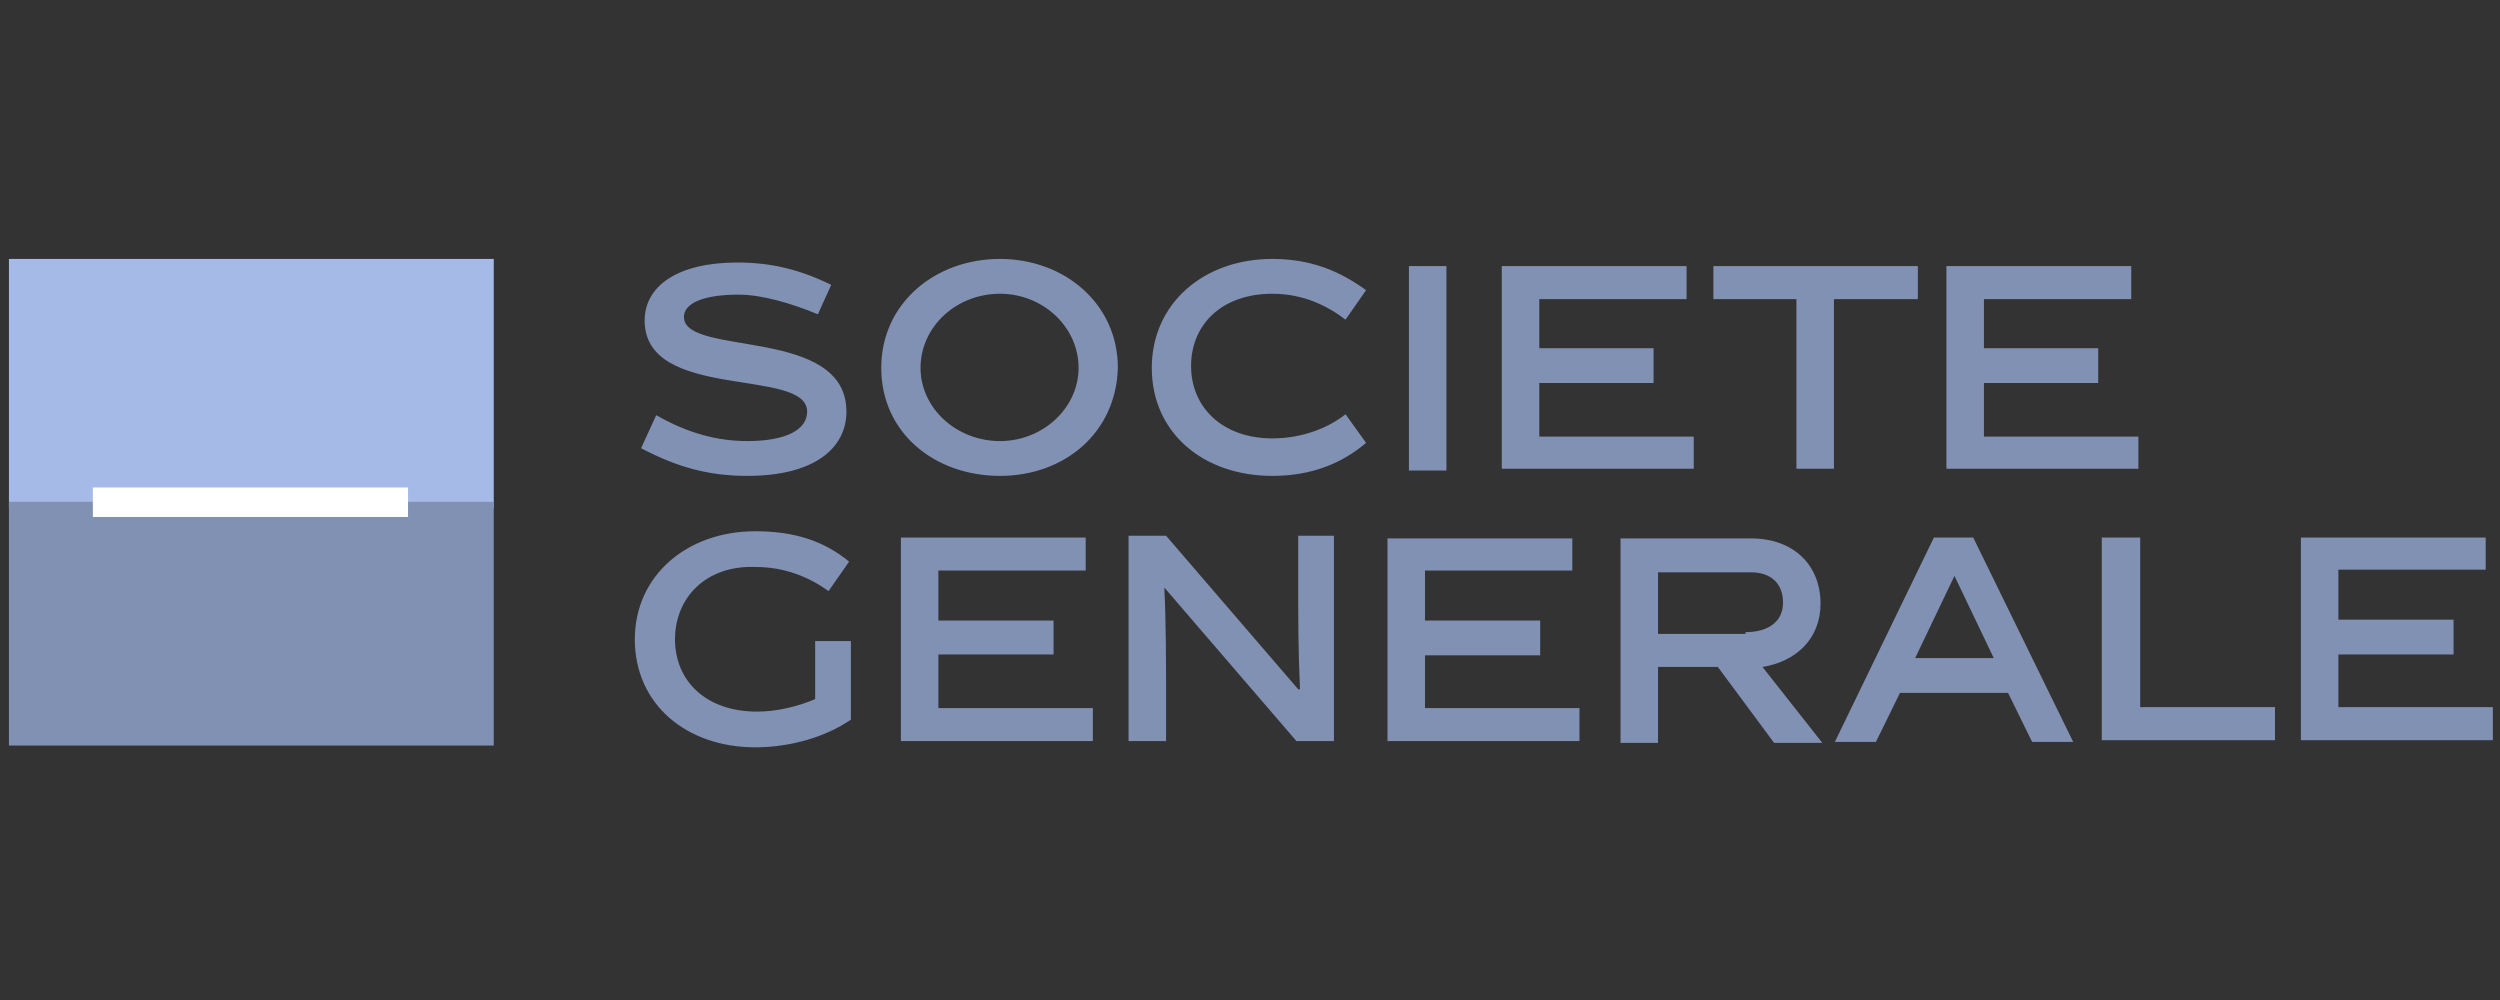 <svg version="1.2" xmlns="http://www.w3.org/2000/svg" viewBox="0 0 280 112" width="280" height="112">
	<rect x="0" y="0" width="280" height="112" fill="#333333" stroke="none"/>
	<title>Societe</title>
	<style>
		.s0 { fill: #a5bae6 } 
		.s1 { fill: #8191b3 } 
		.s2 { fill: #ffffff } 
	</style>
	<path id="rect6" class="s0" d="m55.3 29v27.9h-54.3v-27.9z"/>
	<path id="rect8" class="s1" d="m55.3 56.2v27.3h-54.3v-27.3z"/>
	<g id="g24">
		<g id="g22">
			<g id="g20">
				<g id="g18">
					<g id="g16">
						<g id="g14">
							<g id="g12">
								<path id="rect10" class="s2" d="m45.7 54.6v3.3h-35.3v-3.3z"/>
							</g>
						</g>
					</g>
				</g>
			</g>
		</g>
	</g>
	<g id="g86">
		<path id="path56" fill-rule="evenodd" class="s1" d="m91.6 35.2c-2.9-1.2-6.2-2.2-8.9-2.2-4 0-6.1 1-6.1 2.5 0 4.5 18.2 1 18.2 10.6 0 4.1-3.6 7.2-11.1 7.2-4.4 0-7.9-1-11.9-3.1l1.7-3.7c3.5 2 6.8 2.9 10.2 2.9 4.4 0 6.7-1.3 6.7-3.3 0-5-18.2-1.1-18.2-10.2 0-3.8 3.6-6.5 10.4-6.5 4 0 7.2 0.9 10.5 2.5zm20.4 18.1c-7.3 0-13.3-4.8-13.3-12.1 0-7.2 6-12.2 13.3-12.2 7.2 0 13.2 5 13.2 12.2-0.2 7.3-6 12.1-13.2 12.1zm8.8-12.1c0-4.6-4-8.3-8.8-8.3-4.9 0-8.9 3.7-8.9 8.3 0 4.5 4 8.2 8.9 8.2 4.8 0 8.8-3.7 8.8-8.2zm21.7 12.1c-7.7 0-13.5-4.8-13.5-12.1 0-7.2 5.8-12.2 13.5-12.2 4.4 0 7.6 1.4 10.5 3.5l-2.3 3.3c-2.1-1.6-4.8-2.9-8.2-2.9-5.6 0-9.1 3.4-9.1 8.1 0 4.6 3.5 8.1 9.1 8.1 3.4 0 6.3-1.2 8.2-2.7l2.3 3.2c-2.7 2.3-6.1 3.7-10.5 3.7zm19.5-23.5v22.9h-4.2v-22.9zm6.2 22.7v-22.7h20.7v3.7h-16.5v5.5h12.8v3.9h-12.8v6h17.3v3.6zm23.7-19v-3.7h22.9v3.7h-9.4v19h-4.2v-19zm26.1 19v-22.7h20.7v3.7h-16.5v5.5h12.8v3.9h-12.8v6h17.3v3.6zm-133.2 27.2c2.3 0 4.6-0.6 6.5-1.4v-6.5h4v8.8c-2.9 2-6.9 3.1-10.7 3.1-7.7 0-13.5-4.8-13.5-12.1 0-7.1 5.8-12.1 13.5-12.1 4.4 0 7.7 1.1 10.5 3.4l-2.3 3.3c-2.1-1.5-4.8-2.7-8.2-2.7-5.6-0.2-9 3.5-9 8.1 0 4.6 3.4 8.1 9.2 8.1zm16.1 3.3v-22.8h20.7v3.7h-16.5v5.6h12.9v3.8h-12.9v6h17.3v3.7zm29.7 0h-4.2v-23h4.2l14.8 17.2h0.2c-0.2-4.3-0.2-7.9-0.2-11.2v-6h4v23h-4.2l-14.8-17.2c0.2 3.5 0.2 9.3 0.2 11.2zm24.8 0v-22.7h20.7v3.6h-16.5v5.6h12.9v3.9h-12.9v5.9h17.3v3.7zm37-8.3h-6.7v8.5h-4.2v-22.9h14.6c4.8 0 7.8 3 7.8 7.3 0 4-2.8 6.5-6.5 7.1l6.7 8.5h-5.4zm3.1-3.9c2.7 0 4.2-1.3 4.2-3.3 0-2.1-1.3-3.4-3.6-3.4h-10.4v6.9h9.8zm17.3 6.8l-2.7 5.5h-4.6l11.1-22.9h4.4l11.2 22.9h-4.6l-2.7-5.5zm1.7-3.9h8.8l-4.4-9.2zm20.9 9.2v-22.7h4.3v19h15.1v3.7zm22.3 0v-22.7h20.7v3.6h-16.5v5.6h12.9v3.9h-12.9v5.9h17.3v3.7z"/>
	</g>
</svg>